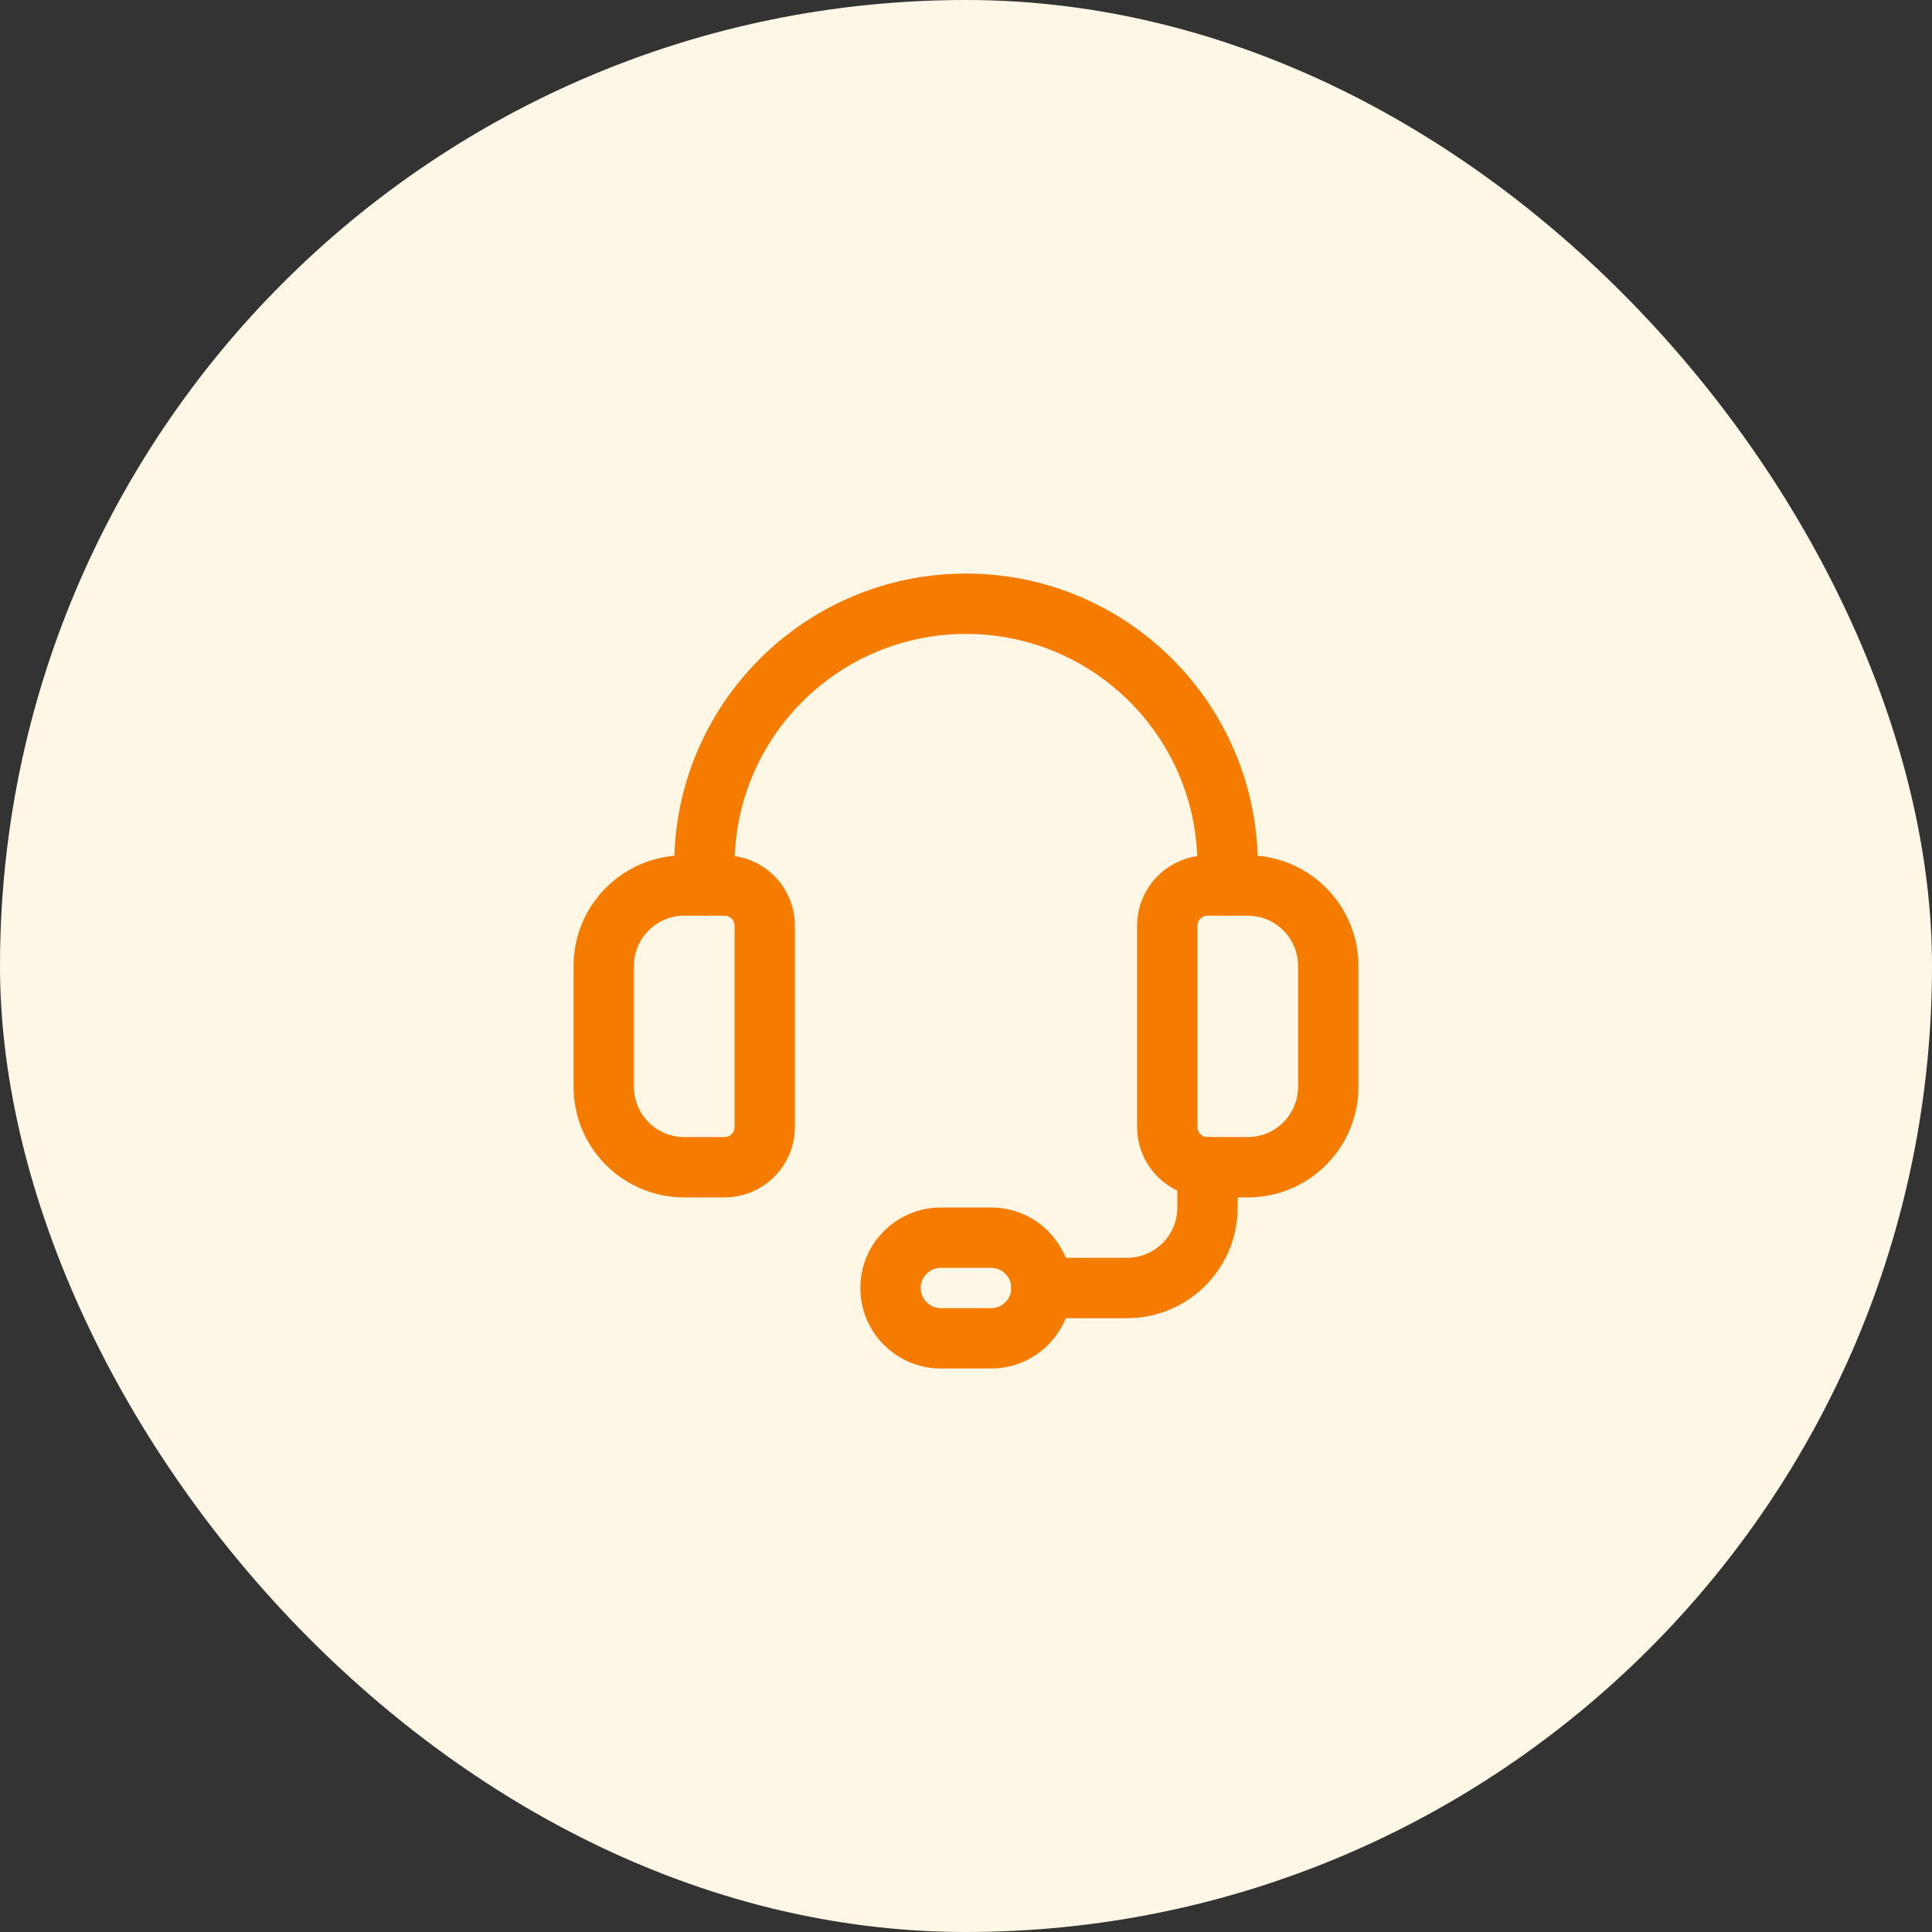 <svg width="48" height="48" viewBox="0 0 48 48" fill="none" xmlns="http://www.w3.org/2000/svg">
<rect x="0" y="0" width="48" height="48" fill="#333333" stroke="none"/>
<rect width="48" height="48" rx="24" fill="#FFF7E6"/>
<path fill-rule="evenodd" clip-rule="evenodd" d="M31 29H30C29.448 29 29 28.552 29 28V23C29 22.448 29.448 22 30 22H31C32.105 22 33 22.895 33 24V27C33 28.105 32.105 29 31 29Z" stroke="#F57C00" stroke-width="1.5" stroke-linecap="round" stroke-linejoin="round"/>
<path fill-rule="evenodd" clip-rule="evenodd" d="M18 29H17C15.895 29 15 28.105 15 27V24C15 22.895 15.895 22 17 22H18C18.552 22 19 22.448 19 23V28C19 28.552 18.552 29 18 29Z" stroke="#F57C00" stroke-width="1.5" stroke-linecap="round" stroke-linejoin="round"/>
<path d="M30.5 22V21.5C30.5 17.91 27.59 15 24 15V15C20.41 15 17.5 17.91 17.5 21.5V22" stroke="#F57C00" stroke-width="1.5" stroke-linecap="round" stroke-linejoin="round"/>
<path fill-rule="evenodd" clip-rule="evenodd" d="M24.625 33.25H23.375C22.685 33.25 22.125 32.69 22.125 32V32C22.125 31.31 22.685 30.75 23.375 30.75H24.625C25.315 30.75 25.875 31.31 25.875 32V32C25.875 32.69 25.315 33.25 24.625 33.25Z" stroke="#F57C00" stroke-width="1.5" stroke-linecap="round" stroke-linejoin="round"/>
<path d="M25.875 32H28C29.105 32 30 31.105 30 30V29" stroke="#F57C00" stroke-width="1.5" stroke-linecap="round" stroke-linejoin="round"/>
</svg>
